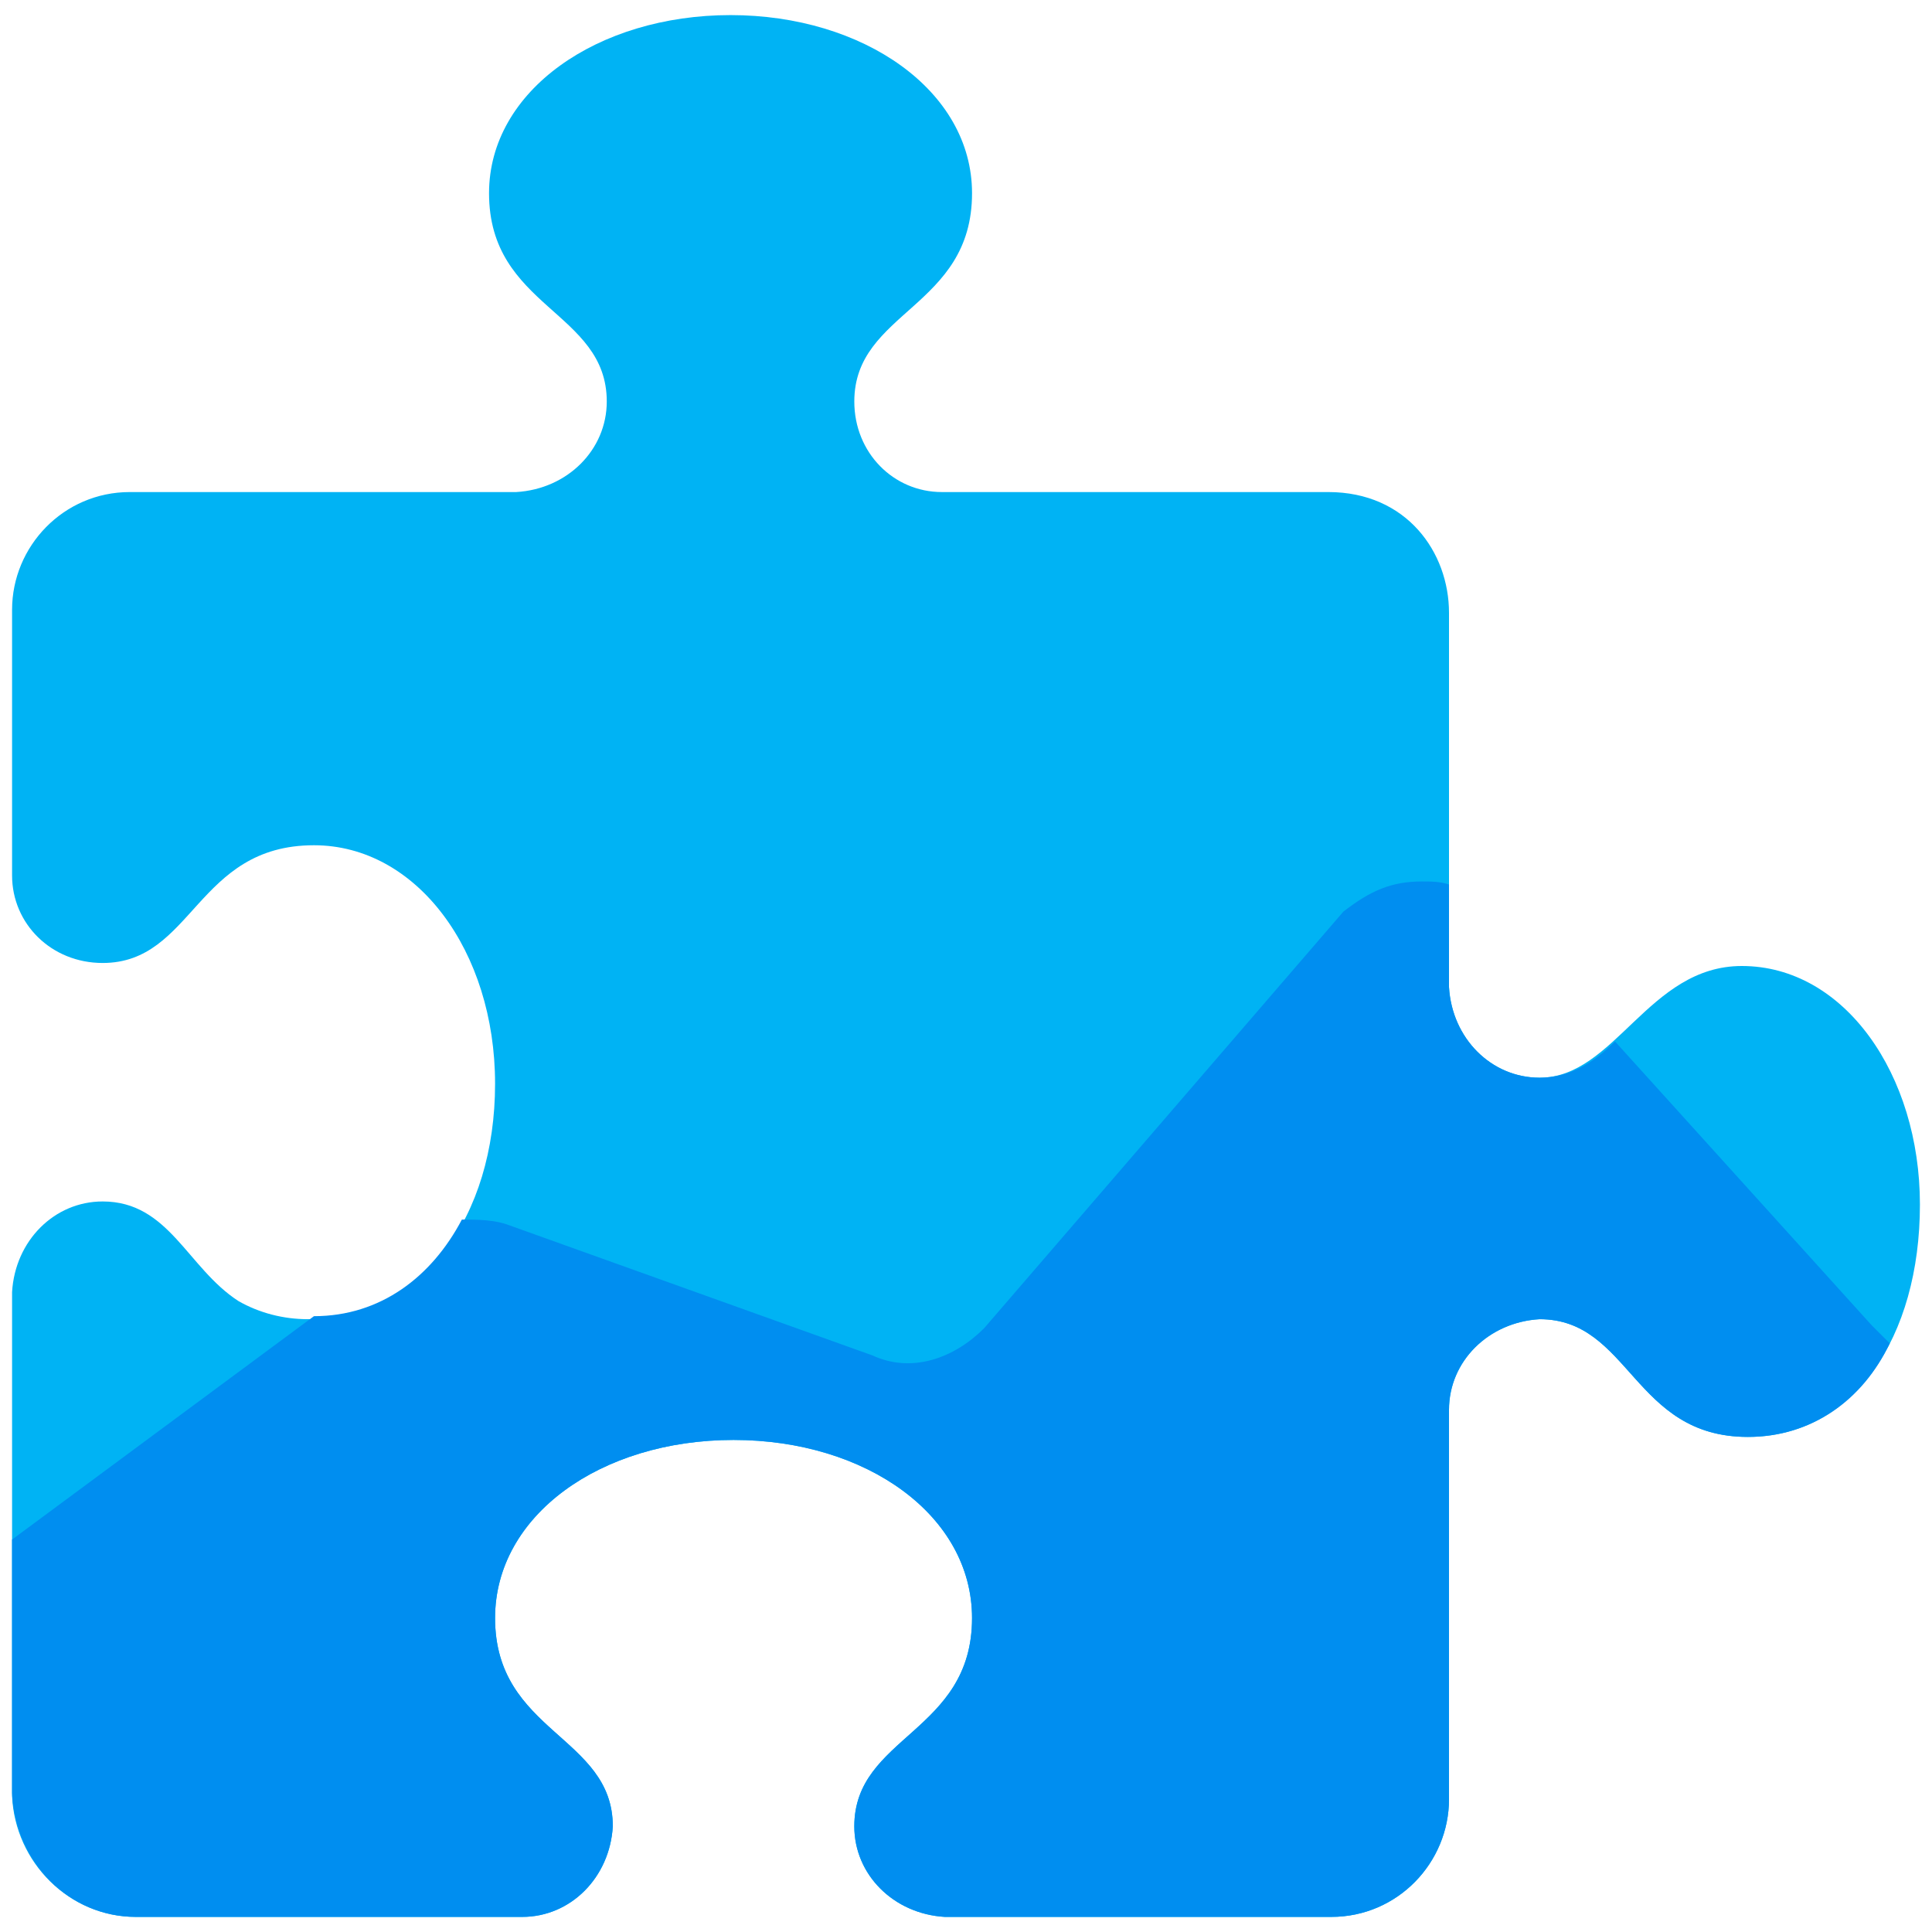 <svg xmlns="http://www.w3.org/2000/svg" width="64" height="64" viewBox="0 0 64 64">
    <path d="M63.6 39.9c0-4.3-2.5-7.9-5.9-7.9-3.1 0-4.2 3.7-6.7 3.7-1.6 0-2.9-1.3-3-3V20.3c0-2-1.4-4-4-4H31.2c-1.6 0-2.9-1.3-2.9-3 0-3 3.9-3.1 3.9-6.9 0-3.4-3.6-5.9-8-5.9s-8 2.5-8 5.9c0 3.8 3.9 3.9 3.9 6.9 0 1.6-1.3 2.9-3 3H4.3c-2.2 0-3.9 1.8-3.9 3.9V29c0 1.6 1.3 2.9 3 2.9 3 0 3.1-3.9 7-3.9 3.4 0 6 3.5 6 7.9s-2.4 7.8-6.2 7.8c-.8 0-1.6-.2-2.3-.6-1.7-1.1-2.3-3.3-4.5-3.3-1.6 0-2.9 1.3-3 3v16.7c.1 2.2 1.9 4 4.1 4h12.8c1.6 0 2.9-1.3 3-3 0-3-3.9-3.1-3.9-6.9 0-3.4 3.5-5.9 7.9-5.9s7.9 2.5 7.9 5.9c0 3.8-3.9 3.9-3.9 6.9 0 1.6 1.3 2.9 3 3h12.8c2.2 0 3.9-1.8 3.9-3.9V46.7c0-1.6 1.3-2.9 3-3 3 0 3.1 3.9 6.9 3.9 3.5 0 5.7-3.3 5.7-7.7z" fill="#00b3f4"/>
    <path d="M4.5 63.5h12.8c1.6 0 2.9-1.3 3-3 0-3-3.9-3.1-3.9-6.9 0-3.4 3.5-5.9 7.9-5.9s7.9 2.5 7.9 5.9c0 3.8-3.9 3.9-3.9 6.9 0 1.6 1.3 2.9 3 3h12.8c2.2 0 3.9-1.8 3.9-3.9V46.7c0-1.6 1.3-2.9 3-3 3 0 3.1 3.9 6.9 3.9 2.1 0 3.8-1.2 4.7-3.1l-.6-.6-8.5-9.4c-.7.7-1.5 1.2-2.5 1.2-1.6 0-2.9-1.3-3-3v-3.4c-.3-.1-.6-.1-.9-.1-1 0-1.7.3-2.6 1L32.6 44c-1 1-2.4 1.5-3.7.9l-12-4.3c-.5-.2-1.1-.2-1.6-.2-1 1.9-2.7 3.2-4.9 3.2L.4 51v8.4c.1 2.3 1.9 4.1 4.1 4.1z" fill="#008ef0"/>
</svg>
